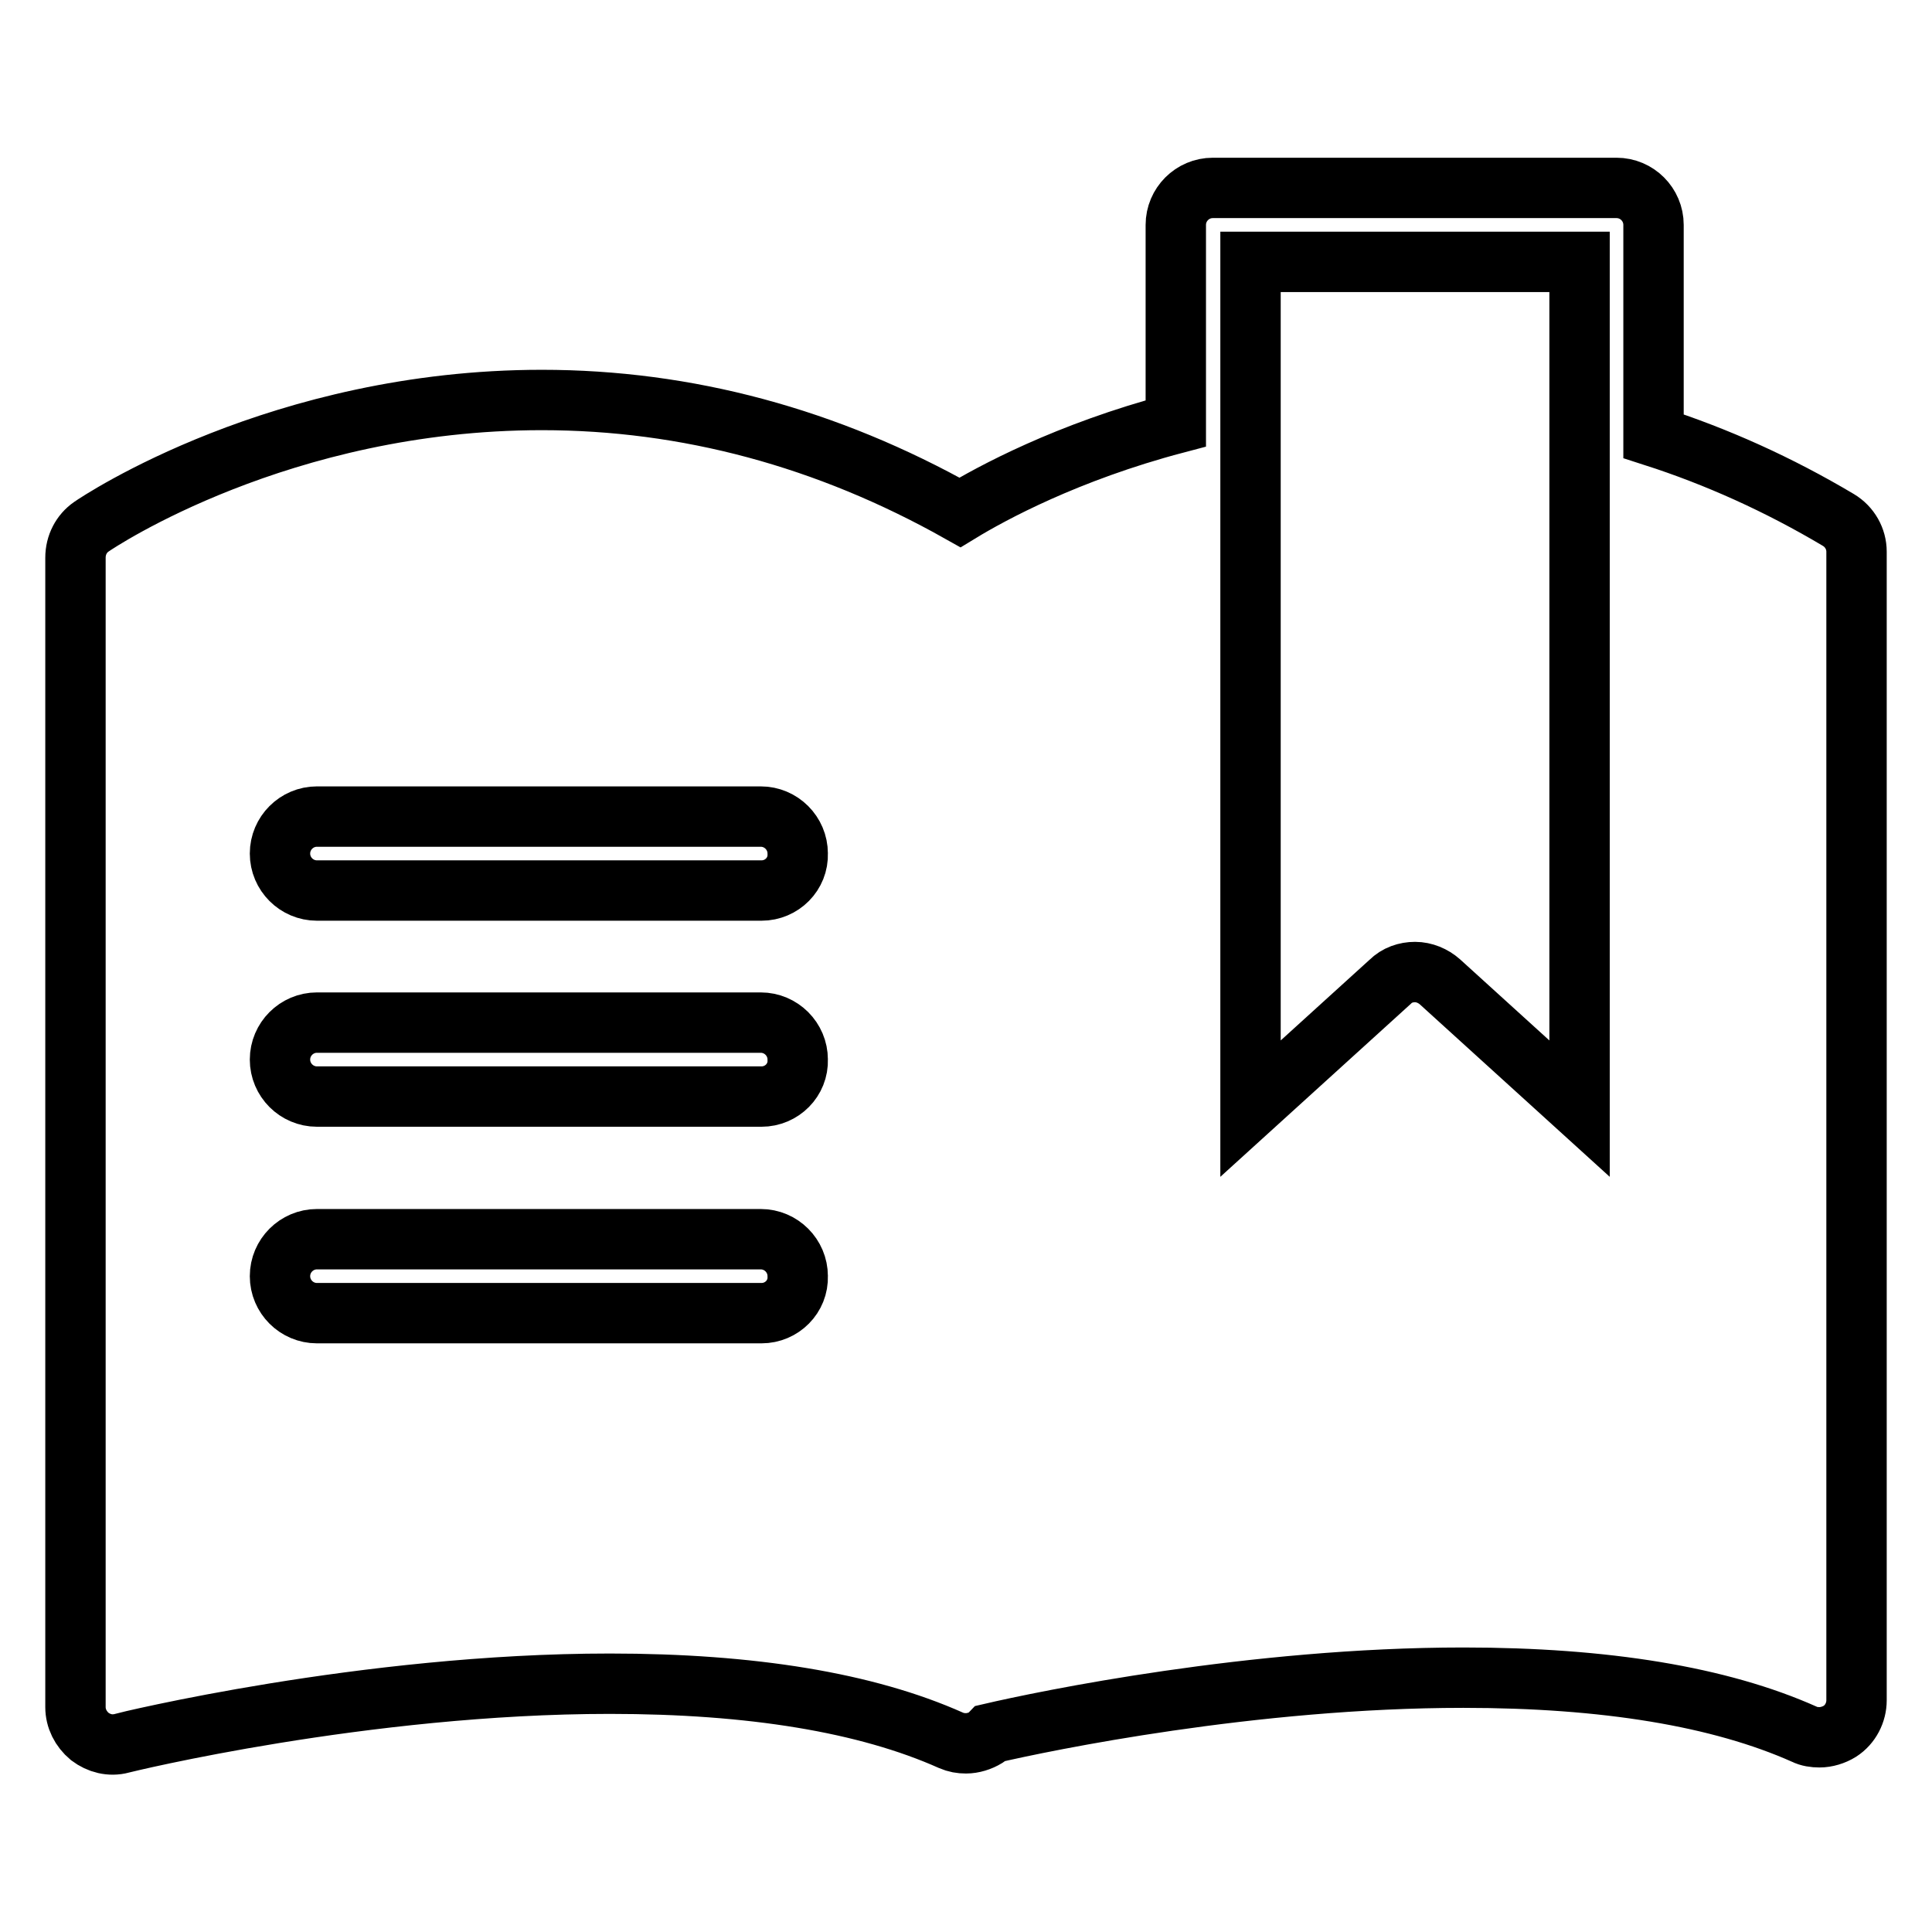 <?xml version="1.0" encoding="utf-8"?>
<!-- Svg Vector Icons : http://www.onlinewebfonts.com/icon -->
<!DOCTYPE svg PUBLIC "-//W3C//DTD SVG 1.1//EN" "http://www.w3.org/Graphics/SVG/1.1/DTD/svg11.dtd">
<svg version="1.1" xmlns="http://www.w3.org/2000/svg" xmlns:xlink="http://www.w3.org/1999/xlink" x="0px" y="0px" viewBox="0 0 256 256" enable-background="new 0 0 256 256" xml:space="preserve">
<g><g><path stroke-width="8" fill-opacity="0" stroke="#000000"  d="M243.6,68.9c-7.9-4.7-16.1-8.4-24.5-11.1v-28c0-2.7-2.2-4.9-4.9-4.9h-53.5c-2.7,0-4.9,2.2-4.9,4.9v26.3c-14.4,3.8-24.5,9.3-28.6,11.8C109.6,58,91,53,71.8,53c-34.6,0-58.7,16.1-59.7,16.8c-1.3,0.9-2.1,2.4-2.1,4.1v152.3c0,1.5,0.7,2.9,1.9,3.9c1.2,0.9,2.7,1.3,4.2,0.9c0.3-0.1,32.2-7.9,64.7-7.9c18.8,0,34,2.5,45.2,7.5c0.7,0.3,1.3,0.4,2,0.4c0.9,0,1.9-0.3,2.7-0.8c0.2-0.1,0.3-0.3,0.5-0.5c7.3-1.7,34.8-7.4,62.7-7.4c18.8,0,34,2.5,45.2,7.5c0.6,0.3,1.3,0.4,2,0.4c0.9,0,1.9-0.3,2.7-0.8c1.4-0.9,2.2-2.5,2.2-4.1V73.1C246,71.4,245.1,69.8,243.6,68.9z M100.9,174H42c-2.7,0-4.9-2.2-4.9-4.9c0-2.7,2.2-4.9,4.9-4.9h58.8c2.7,0,4.9,2.2,4.9,4.9C105.8,171.8,103.6,174,100.9,174z M100.9,145.3H42c-2.7,0-4.9-2.2-4.9-4.9c0-2.7,2.2-4.9,4.9-4.9h58.8c2.7,0,4.9,2.2,4.9,4.9C105.8,143.1,103.6,145.3,100.9,145.3z M100.9,118H42c-2.7,0-4.9-2.2-4.9-4.9c0-2.7,2.2-4.9,4.9-4.9h58.8c2.7,0,4.9,2.2,4.9,4.9C105.8,115.8,103.6,118,100.9,118z M209.3,146.9l-18.5-16.8c-0.9-0.8-2.1-1.3-3.3-1.3s-2.4,0.4-3.3,1.3l-18.5,16.8V34.7h43.6L209.3,146.9L209.3,146.9z"/></g></g>
</svg>